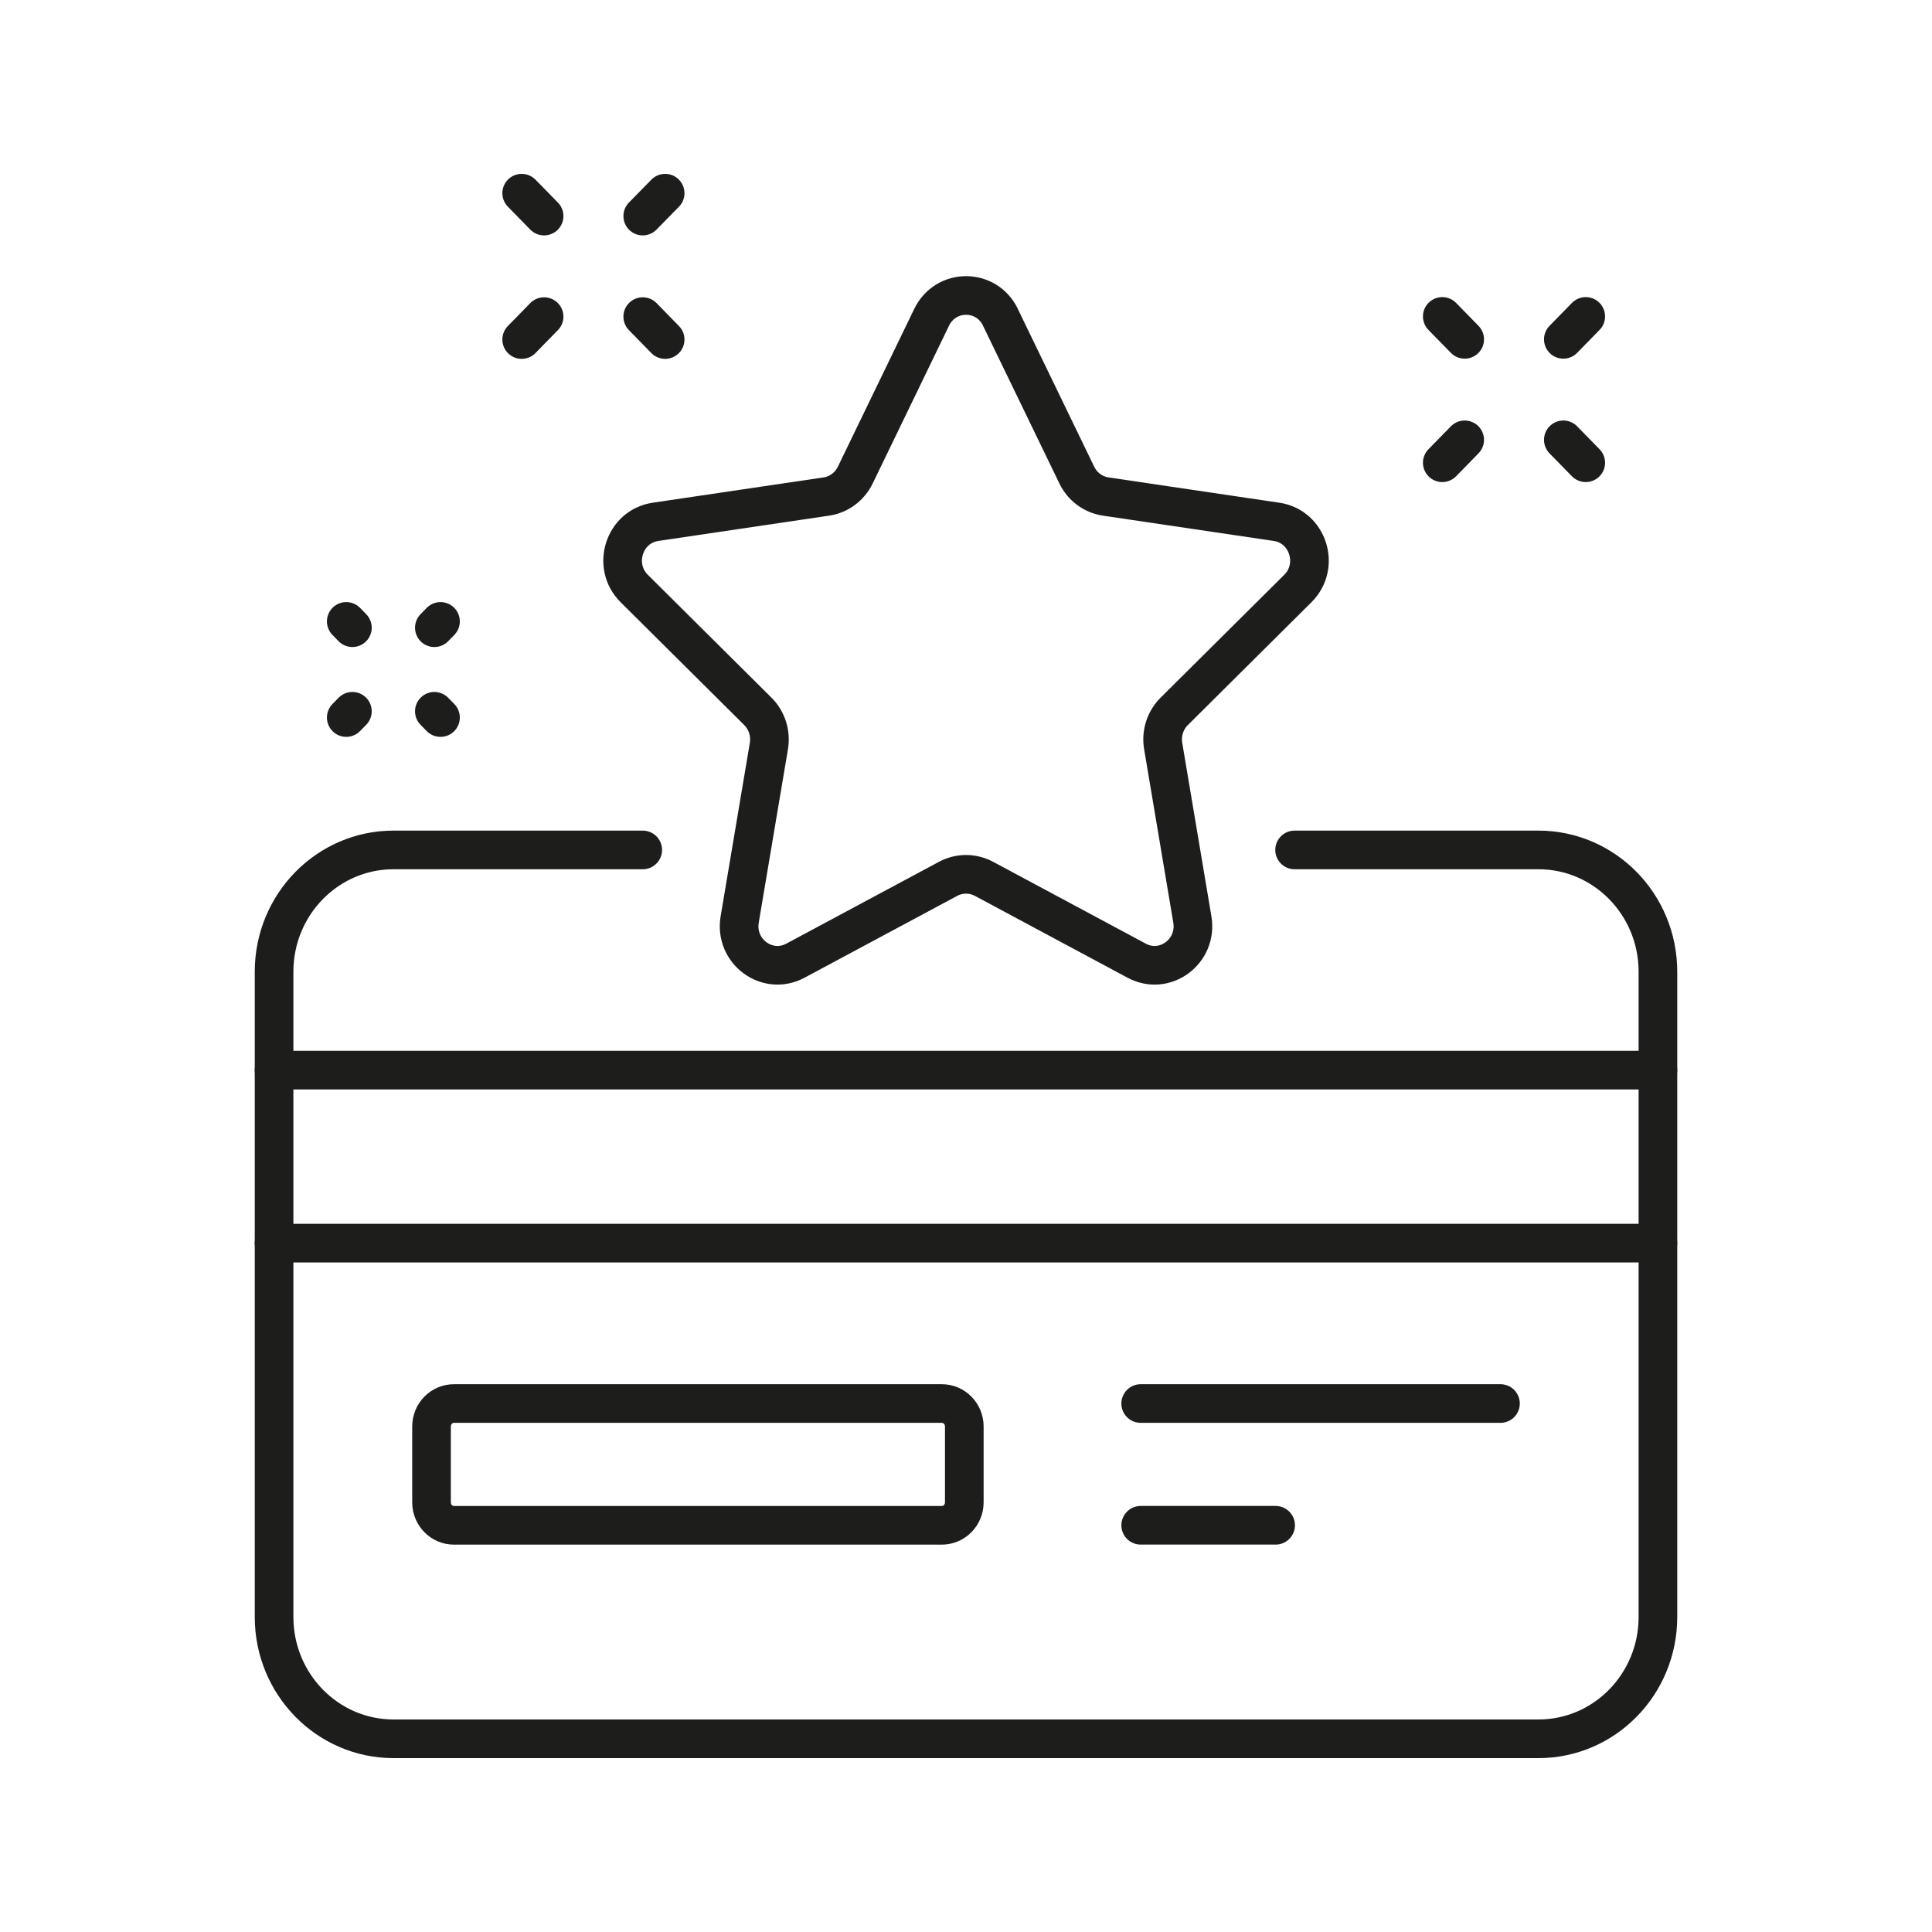 <svg width="50" height="50" viewBox="0 0 50 50" fill="none" xmlns="http://www.w3.org/2000/svg">
<path d="M33.504 21.996H39.815C41.522 21.996 42.907 23.407 42.907 25.149V41.847C42.907 43.588 41.523 45 39.815 45H10.185C8.478 45 7.093 43.589 7.093 41.847V25.149C7.093 23.408 8.477 21.996 10.185 21.996H16.634" stroke="#1D1D1B" stroke-linecap="round" stroke-linejoin="round"/>
<path d="M24.374 36.323H11.749C11.428 36.323 11.168 36.589 11.168 36.917V38.882C11.168 39.209 11.428 39.475 11.749 39.475H24.374C24.695 39.475 24.956 39.209 24.956 38.882V36.917C24.956 36.589 24.695 36.323 24.374 36.323Z" stroke="#1D1D1B" stroke-linecap="round" stroke-linejoin="round"/>
<path d="M7.093 27.695H42.907" stroke="#1D1D1B" stroke-linecap="round" stroke-linejoin="round"/>
<path d="M29.521 36.323H38.832" stroke="#1D1D1B" stroke-linecap="round" stroke-linejoin="round"/>
<path d="M7.093 32.172H42.907" stroke="#1D1D1B" stroke-linecap="round" stroke-linejoin="round"/>
<path d="M29.521 39.474H33.013" stroke="#1D1D1B" stroke-linecap="round" stroke-linejoin="round"/>
<path d="M37.326 11.976L37.906 11.383" stroke="#1D1D1B" stroke-linecap="round" stroke-linejoin="round"/>
<path d="M40.459 8.782L41.039 8.189" stroke="#1D1D1B" stroke-linecap="round" stroke-linejoin="round"/>
<path d="M41.039 11.976L40.459 11.383" stroke="#1D1D1B" stroke-linecap="round" stroke-linejoin="round"/>
<path d="M37.906 8.782L37.326 8.189" stroke="#1D1D1B" stroke-linecap="round" stroke-linejoin="round"/>
<path d="M17.214 5L16.634 5.592" stroke="#1D1D1B" stroke-linecap="round" stroke-linejoin="round"/>
<path d="M14.081 8.194L13.501 8.787" stroke="#1D1D1B" stroke-linecap="round" stroke-linejoin="round"/>
<path d="M13.501 5L14.081 5.592" stroke="#1D1D1B" stroke-linecap="round" stroke-linejoin="round"/>
<path d="M16.634 8.194L17.214 8.787" stroke="#1D1D1B" stroke-linecap="round" stroke-linejoin="round"/>
<path d="M11.241 18.408L11.4 18.57" stroke="#1D1D1B" stroke-linecap="round" stroke-linejoin="round"/>
<path d="M8.961 16.082L9.12 16.245" stroke="#1D1D1B" stroke-linecap="round" stroke-linejoin="round"/>
<path d="M11.241 16.245L11.4 16.082" stroke="#1D1D1B" stroke-linecap="round" stroke-linejoin="round"/>
<path d="M8.961 18.57L9.12 18.408" stroke="#1D1D1B" stroke-linecap="round" stroke-linejoin="round"/>
<path d="M25.89 8.211L27.868 12.296C28.012 12.595 28.292 12.802 28.616 12.85L33.038 13.505C33.852 13.626 34.177 14.646 33.588 15.231L30.388 18.411C30.154 18.644 30.047 18.979 30.103 19.307L30.858 23.796C30.997 24.623 30.146 25.254 29.418 24.863L25.463 22.743C25.173 22.589 24.828 22.589 24.539 22.743L20.584 24.863C19.855 25.253 19.004 24.623 19.143 23.796L19.899 19.307C19.954 18.979 19.847 18.644 19.614 18.411L16.414 15.231C15.825 14.646 16.15 13.626 16.964 13.505L21.386 12.85C21.709 12.802 21.989 12.595 22.134 12.296L24.111 8.211C24.476 7.459 25.528 7.459 25.892 8.211H25.89Z" stroke="#1D1D1B" stroke-linecap="round" stroke-linejoin="round"/>
</svg>
